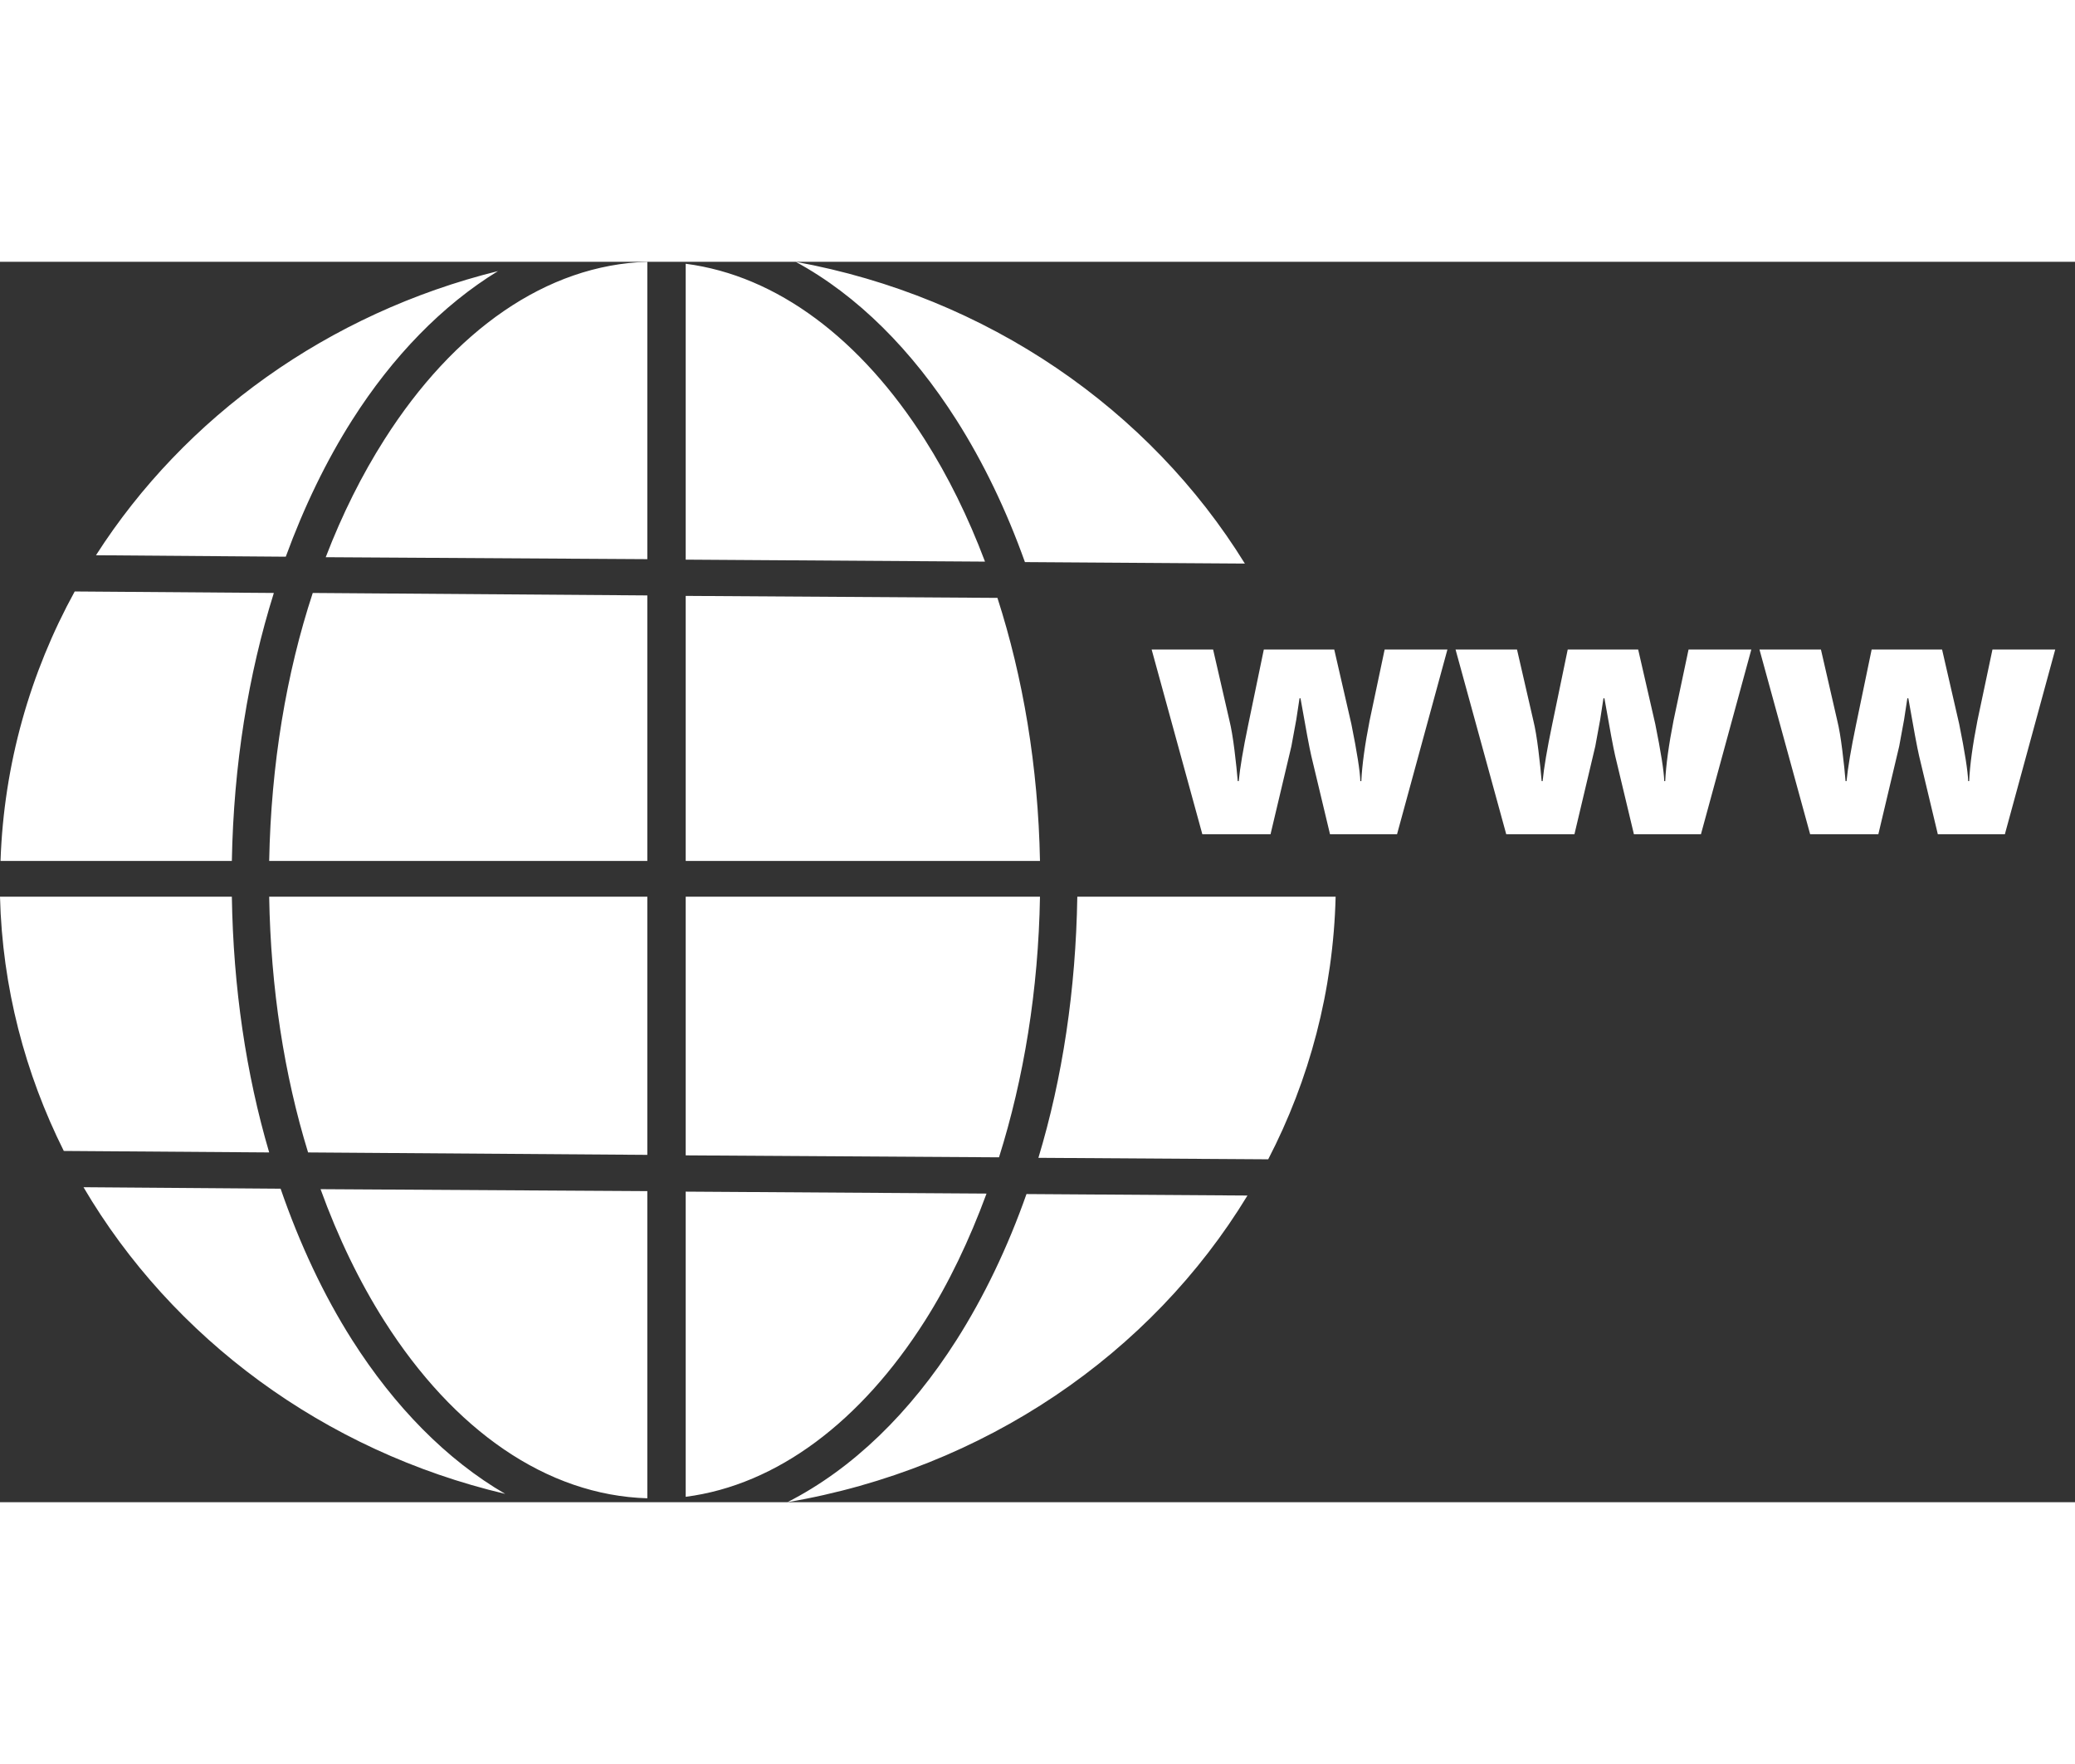 <?xml version="1.0" encoding="UTF-8"?>
<svg width="200px" height="170px" viewBox="0 0 87 52" version="1.1" xmlns="http://www.w3.org/2000/svg" xmlns:xlink="http://www.w3.org/1999/xlink">
    <rect x="0" y="0" width="87" height="52" fill="#333333" stroke="none"/>
    <!-- Generator: Sketch 47.1 (45422) - http://www.bohemiancoding.com/sketch -->
    <title>www</title>
    <desc>Created with Sketch.</desc>
    <defs></defs>
    <g id="Final-OTL-Online" stroke="none" stroke-width="1" fill="none" fill-rule="evenodd">
        <g id="Final-Online-General-Desktop" transform="translate(-66, -592)" fill="white">
            <g id="01-Top" transform="translate(0, 96)">
                <g id="Icons" transform="translate(63, 488)">
                    <g id="www" transform="translate(46.5, 34) scale(-1, 1) translate(-46.5, -34) translate(3, 8)">
                        <path d="M74.038,39.082 C73.249,41.322 72.255,43.391 71.103,45.202 C69.17,48.242 66.751,50.606 64.012,52 C72.276,50.595 79.269,45.783 83.303,39.144 L74.038,39.082 Z M59.75,38.98 L59.75,51.774 C63.586,51.277 67.101,48.61 69.776,44.402 C70.78,42.822 71.641,41.02 72.363,39.062 C72.363,39.062 59.75,38.98 59.75,38.98 L59.75,38.98 Z M44.44,38.877 C45.176,40.908 46.079,42.772 47.115,44.402 C50.022,48.977 53.915,51.711 58.141,51.836 L58.141,38.959 L44.44,38.877 Z M34.501,38.795 C38.212,45.112 44.578,49.855 52.182,51.651 C49.726,50.225 47.537,47.988 45.766,45.202 C44.577,43.331 43.567,41.183 42.765,38.857 L34.501,38.795 Z M76.169,26.616 C76.107,30.521 75.547,34.223 74.538,37.563 L84.173,37.625 C85.9,34.293 86.901,30.556 87,26.616 L76.169,26.616 Z M59.75,26.616 L59.75,37.46 L72.886,37.542 C73.924,34.245 74.538,30.539 74.604,26.616 L59.75,26.616 Z M42.286,26.616 C42.351,30.458 42.918,34.092 43.917,37.337 L58.141,37.439 L58.141,26.616 L42.286,26.616 Z M31,26.616 C31.095,30.42 32.054,34.033 33.675,37.275 C33.682,37.275 33.689,37.275 33.696,37.275 L42.286,37.337 C41.32,34.056 40.781,30.434 40.721,26.616 L31,26.616 Z M59.75,14.006 L59.75,25.117 L74.604,25.117 C74.529,21.151 73.89,17.409 72.82,14.089 C72.82,14.089 59.75,14.006 59.75,14.006 L59.75,14.006 Z M44.113,13.883 C43.004,17.253 42.364,21.068 42.286,25.117 L58.141,25.117 L58.141,13.986 L44.113,13.883 Z M34.132,13.821 C32.266,17.221 31.161,21.053 31.022,25.117 L40.721,25.117 C40.794,21.097 41.41,17.297 42.482,13.883 L34.196,13.821 C34.175,13.822 34.153,13.822 34.132,13.821 Z M51.877,0.39 C44.757,2.155 38.74,6.499 35.024,12.302 L42.982,12.363 C43.748,10.27 44.68,8.343 45.766,6.634 C47.463,3.965 49.548,1.818 51.877,0.391 L51.877,0.39 Z M59.75,0.082 L59.75,12.486 L72.299,12.569 C71.59,10.69 70.745,8.98 69.776,7.455 C67.101,3.246 63.586,0.58 59.75,0.082 L59.75,0.082 Z M64.36,-1.13686838e-13 C66.96,1.41 69.25,3.719 71.103,6.634 C72.228,8.404 73.193,10.407 73.973,12.589 L83.194,12.651 C79.201,6.189 72.405,1.466 64.36,-1.13686838e-13 Z M58.141,-1.13686838e-13 C53.915,0.124 50.022,2.88 47.115,7.455 C46.177,8.93 45.351,10.576 44.657,12.384 L58.141,12.466 L58.141,-1.13686838e-13 Z" id="Page-1" transform="translate(59, 26) scale(-1, 1) translate(-59, -26) "></path>
                        <path d="M8.246,24 L7.371,20.309 L7.166,19.194 L7.029,18.299 L6.988,18.299 C6.765,19.575 6.615,20.379 6.537,20.712 L5.751,24 L2.941,24 L0.829,16.255 L3.461,16.255 L4.09,19.229 C4.29,20.249 4.407,21.097 4.438,21.771 L4.479,21.771 C4.493,21.352 4.618,20.555 4.855,19.379 L5.573,16.255 L8.526,16.255 L9.183,19.42 C9.392,20.427 9.524,21.211 9.579,21.771 L9.62,21.771 C9.647,21.425 9.693,20.993 9.757,20.476 C9.821,19.959 9.891,19.543 9.969,19.229 L10.652,16.255 L13.229,16.255 L11.104,24 L8.246,24 Z M20.988,24 L20.113,20.309 L19.908,19.194 L19.771,18.299 L19.73,18.299 C19.507,19.575 19.357,20.379 19.279,20.712 L18.493,24 L15.684,24 L13.571,16.255 L16.203,16.255 L16.832,19.229 C17.033,20.249 17.149,21.097 17.181,21.771 L17.222,21.771 C17.235,21.352 17.361,20.555 17.598,19.379 L18.315,16.255 L21.269,16.255 L21.925,19.42 C22.134,20.427 22.267,21.211 22.321,21.771 L22.362,21.771 C22.39,21.425 22.435,20.993 22.499,20.476 C22.563,19.959 22.633,19.543 22.711,19.229 L23.395,16.255 L25.972,16.255 L23.846,24 L20.988,24 Z M33.73,24 L32.855,20.309 L32.65,19.194 L32.514,18.299 L32.473,18.299 C32.249,19.575 32.099,20.379 32.021,20.712 L31.235,24 L28.426,24 L26.313,16.255 L28.945,16.255 L29.574,19.229 C29.775,20.249 29.891,21.097 29.923,21.771 L29.964,21.771 C29.978,21.352 30.103,20.555 30.34,19.379 L31.058,16.255 L34.011,16.255 L34.667,19.42 C34.877,20.427 35.009,21.211 35.063,21.771 L35.104,21.771 C35.132,21.425 35.177,20.993 35.241,20.476 C35.305,19.959 35.376,19.543 35.453,19.229 L36.137,16.255 L38.714,16.255 L36.588,24 L33.73,24 Z"></path>
                    </g>
                </g>
            </g>
        </g>
    </g>
</svg>